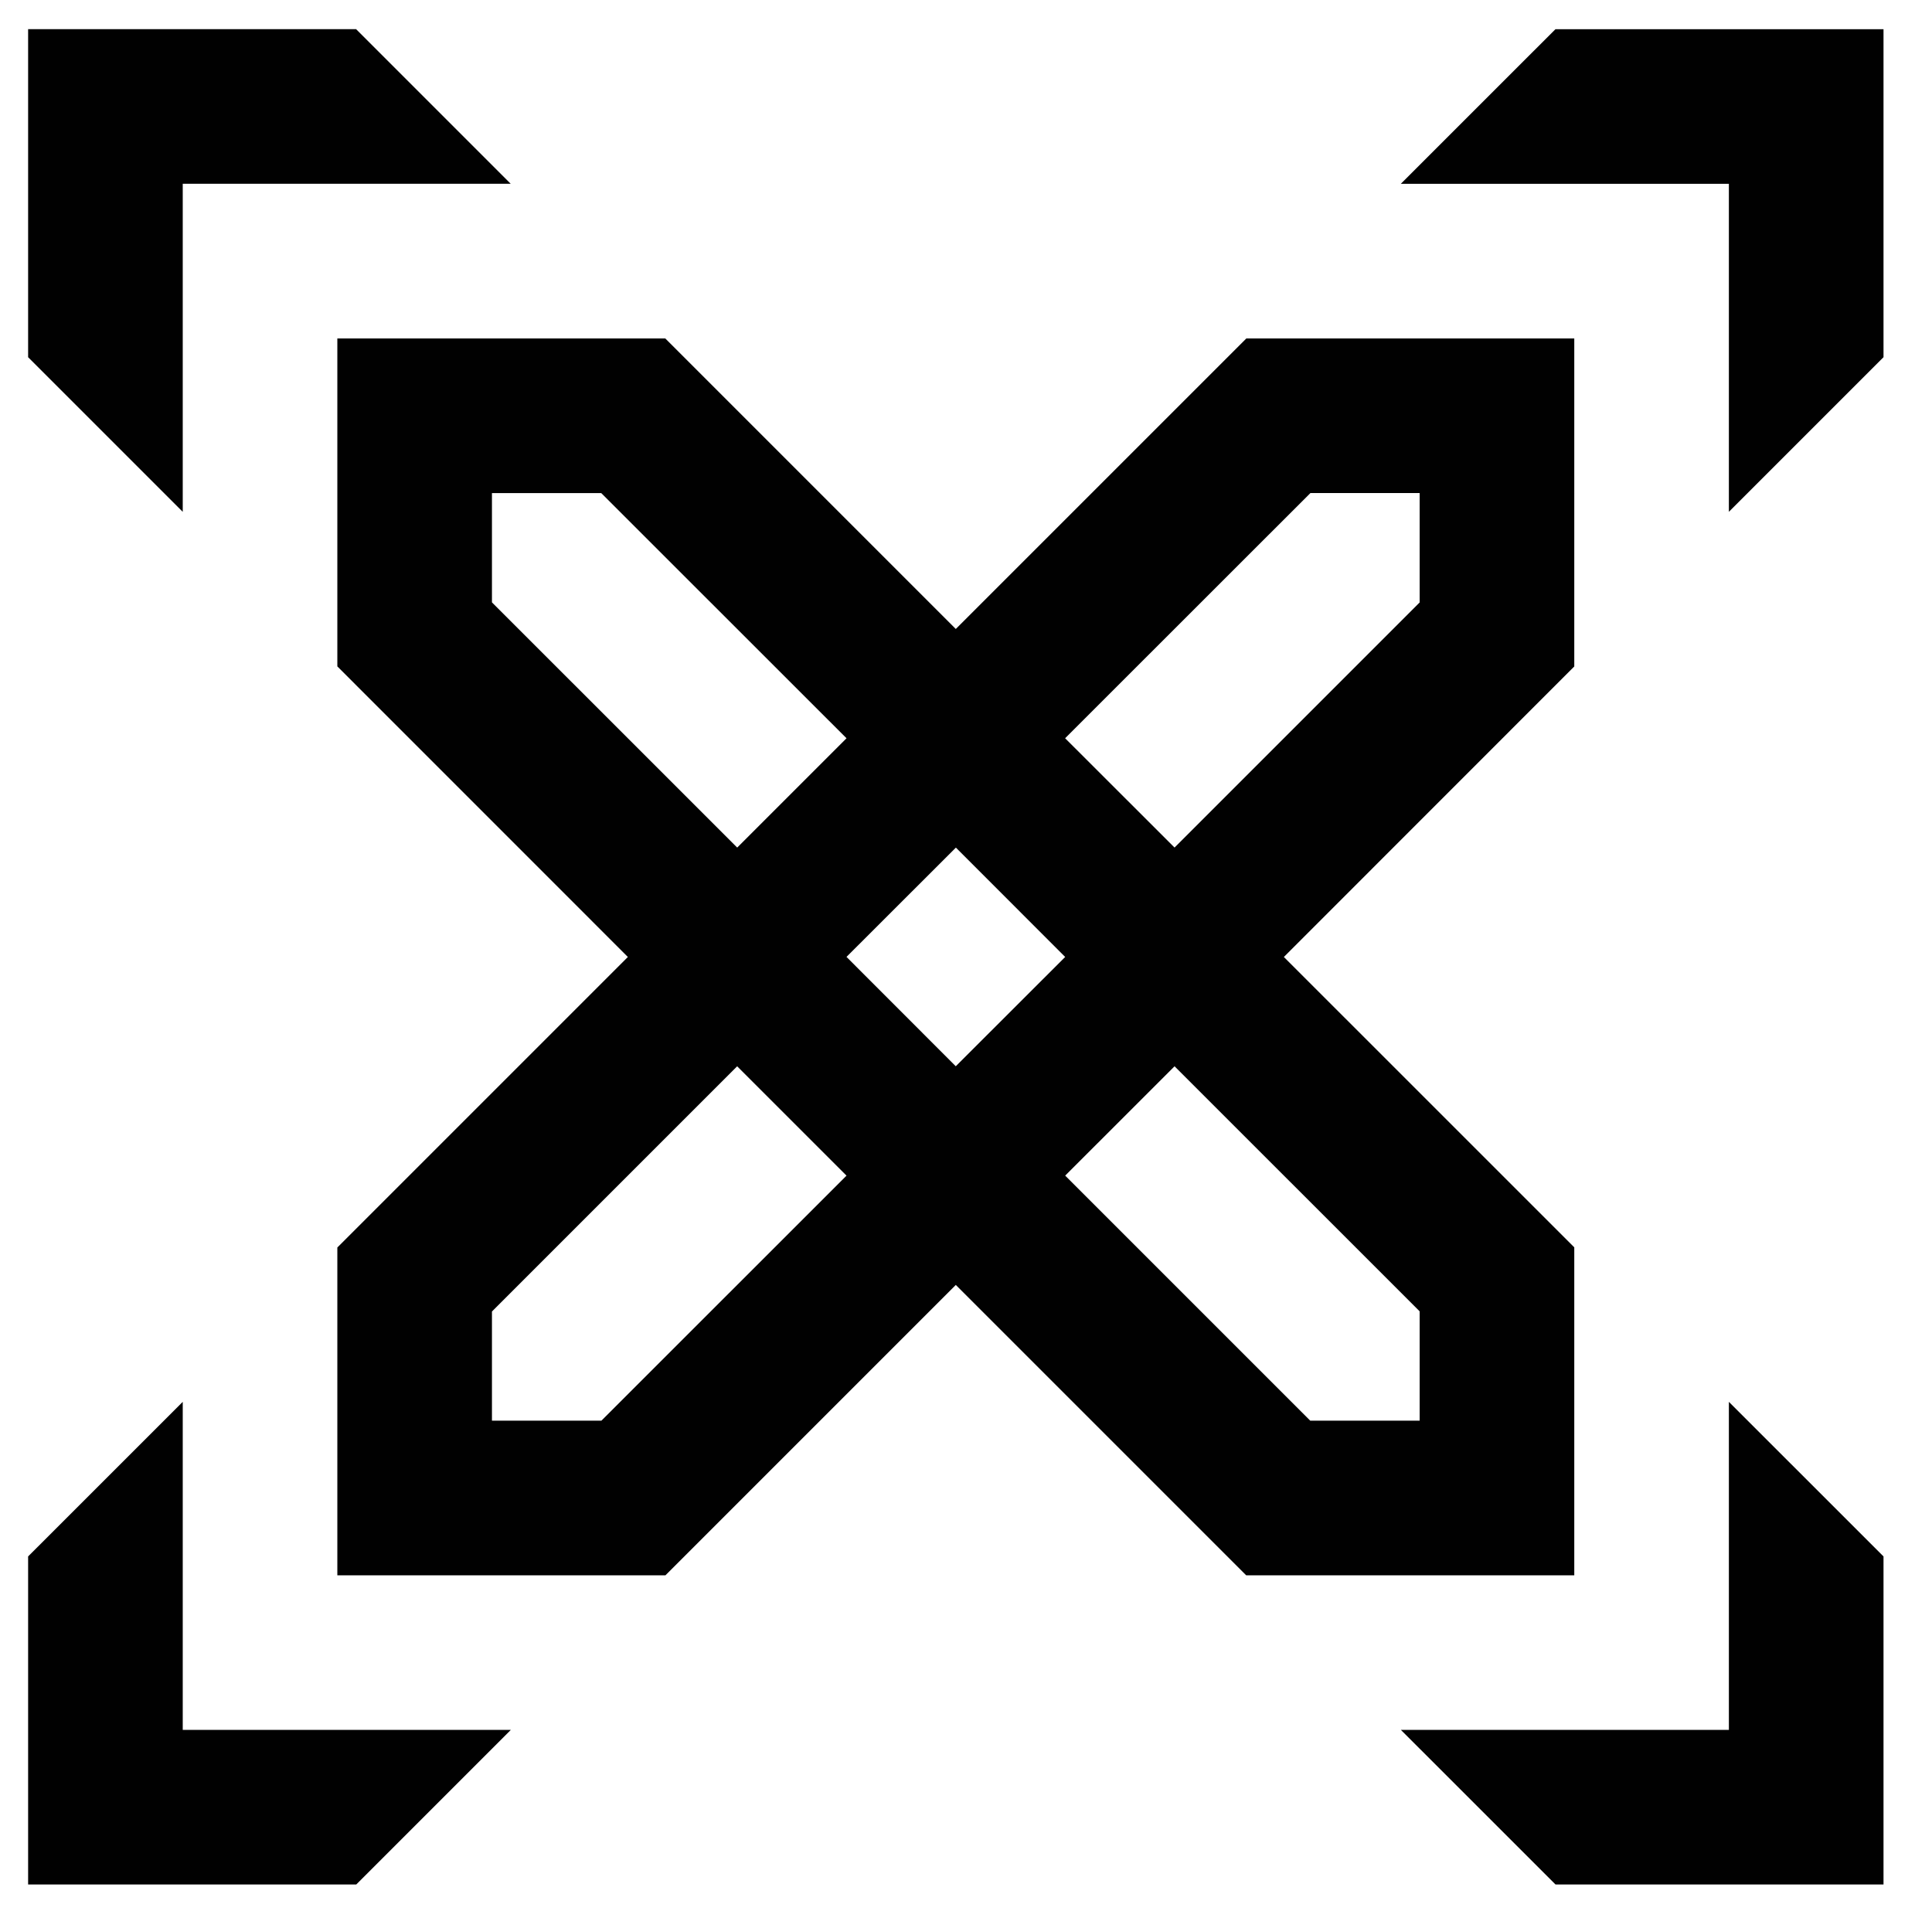 <?xml version="1.0" encoding="UTF-8"?>
<svg xmlns="http://www.w3.org/2000/svg" id="Historical-analysis-ux" viewBox="0 0 904.36 904.34">
  <defs>
    <style>.cls-1{fill:#010101;}</style>
  </defs>
  <polygon class="cls-1" points="809.28 239.58 809.28 86.04 655.72 86.04 728.09 13.68 881.66 13.68 881.66 167.2 809.28 239.58"></polygon>
  <polygon class="cls-1" points="239.05 86.02 85.54 86.02 85.54 239.59 13.16 167.21 13.16 13.64 166.68 13.64 239.05 86.02"></polygon>
  <polygon class="cls-1" points="85.54 656.2 85.54 809.76 239.11 809.76 166.75 882.13 13.16 882.13 13.16 728.56 85.54 656.2"></polygon>
  <polygon class="cls-1" points="655.75 809.76 809.28 809.76 809.28 656.2 881.66 728.56 881.66 882.13 728.14 882.13 655.75 809.76"></polygon>
  <path class="cls-1" d="M736.91,158.42h-153.49l-136.02,136-135.99-136H157.91v153.52l135.99,136.02-135.99,135.99v153.45h153.58l135.92-135.93,135.93,135.93h153.57v-153.53l-135.94-135.91,135.94-135.99V158.42Zm-506.63,123.54v-51.15h51.15l114.82,114.77-51.17,51.17-114.8-114.78Zm51.22,383.05h-51.22v-51.1l114.78-114.78,51.19,51.18-114.75,114.71Zm165.89-165.9l-51.15-51.19,51.21-51.16,51.15,51.19-51.21,51.16Zm217.14,114.72v51.18h-51.21l-114.71-114.71,51.19-51.18,114.73,114.71Zm0-331.82l-114.73,114.73-51.22-51.17,114.82-114.77h51.13v51.21Z"></path>
</svg>

